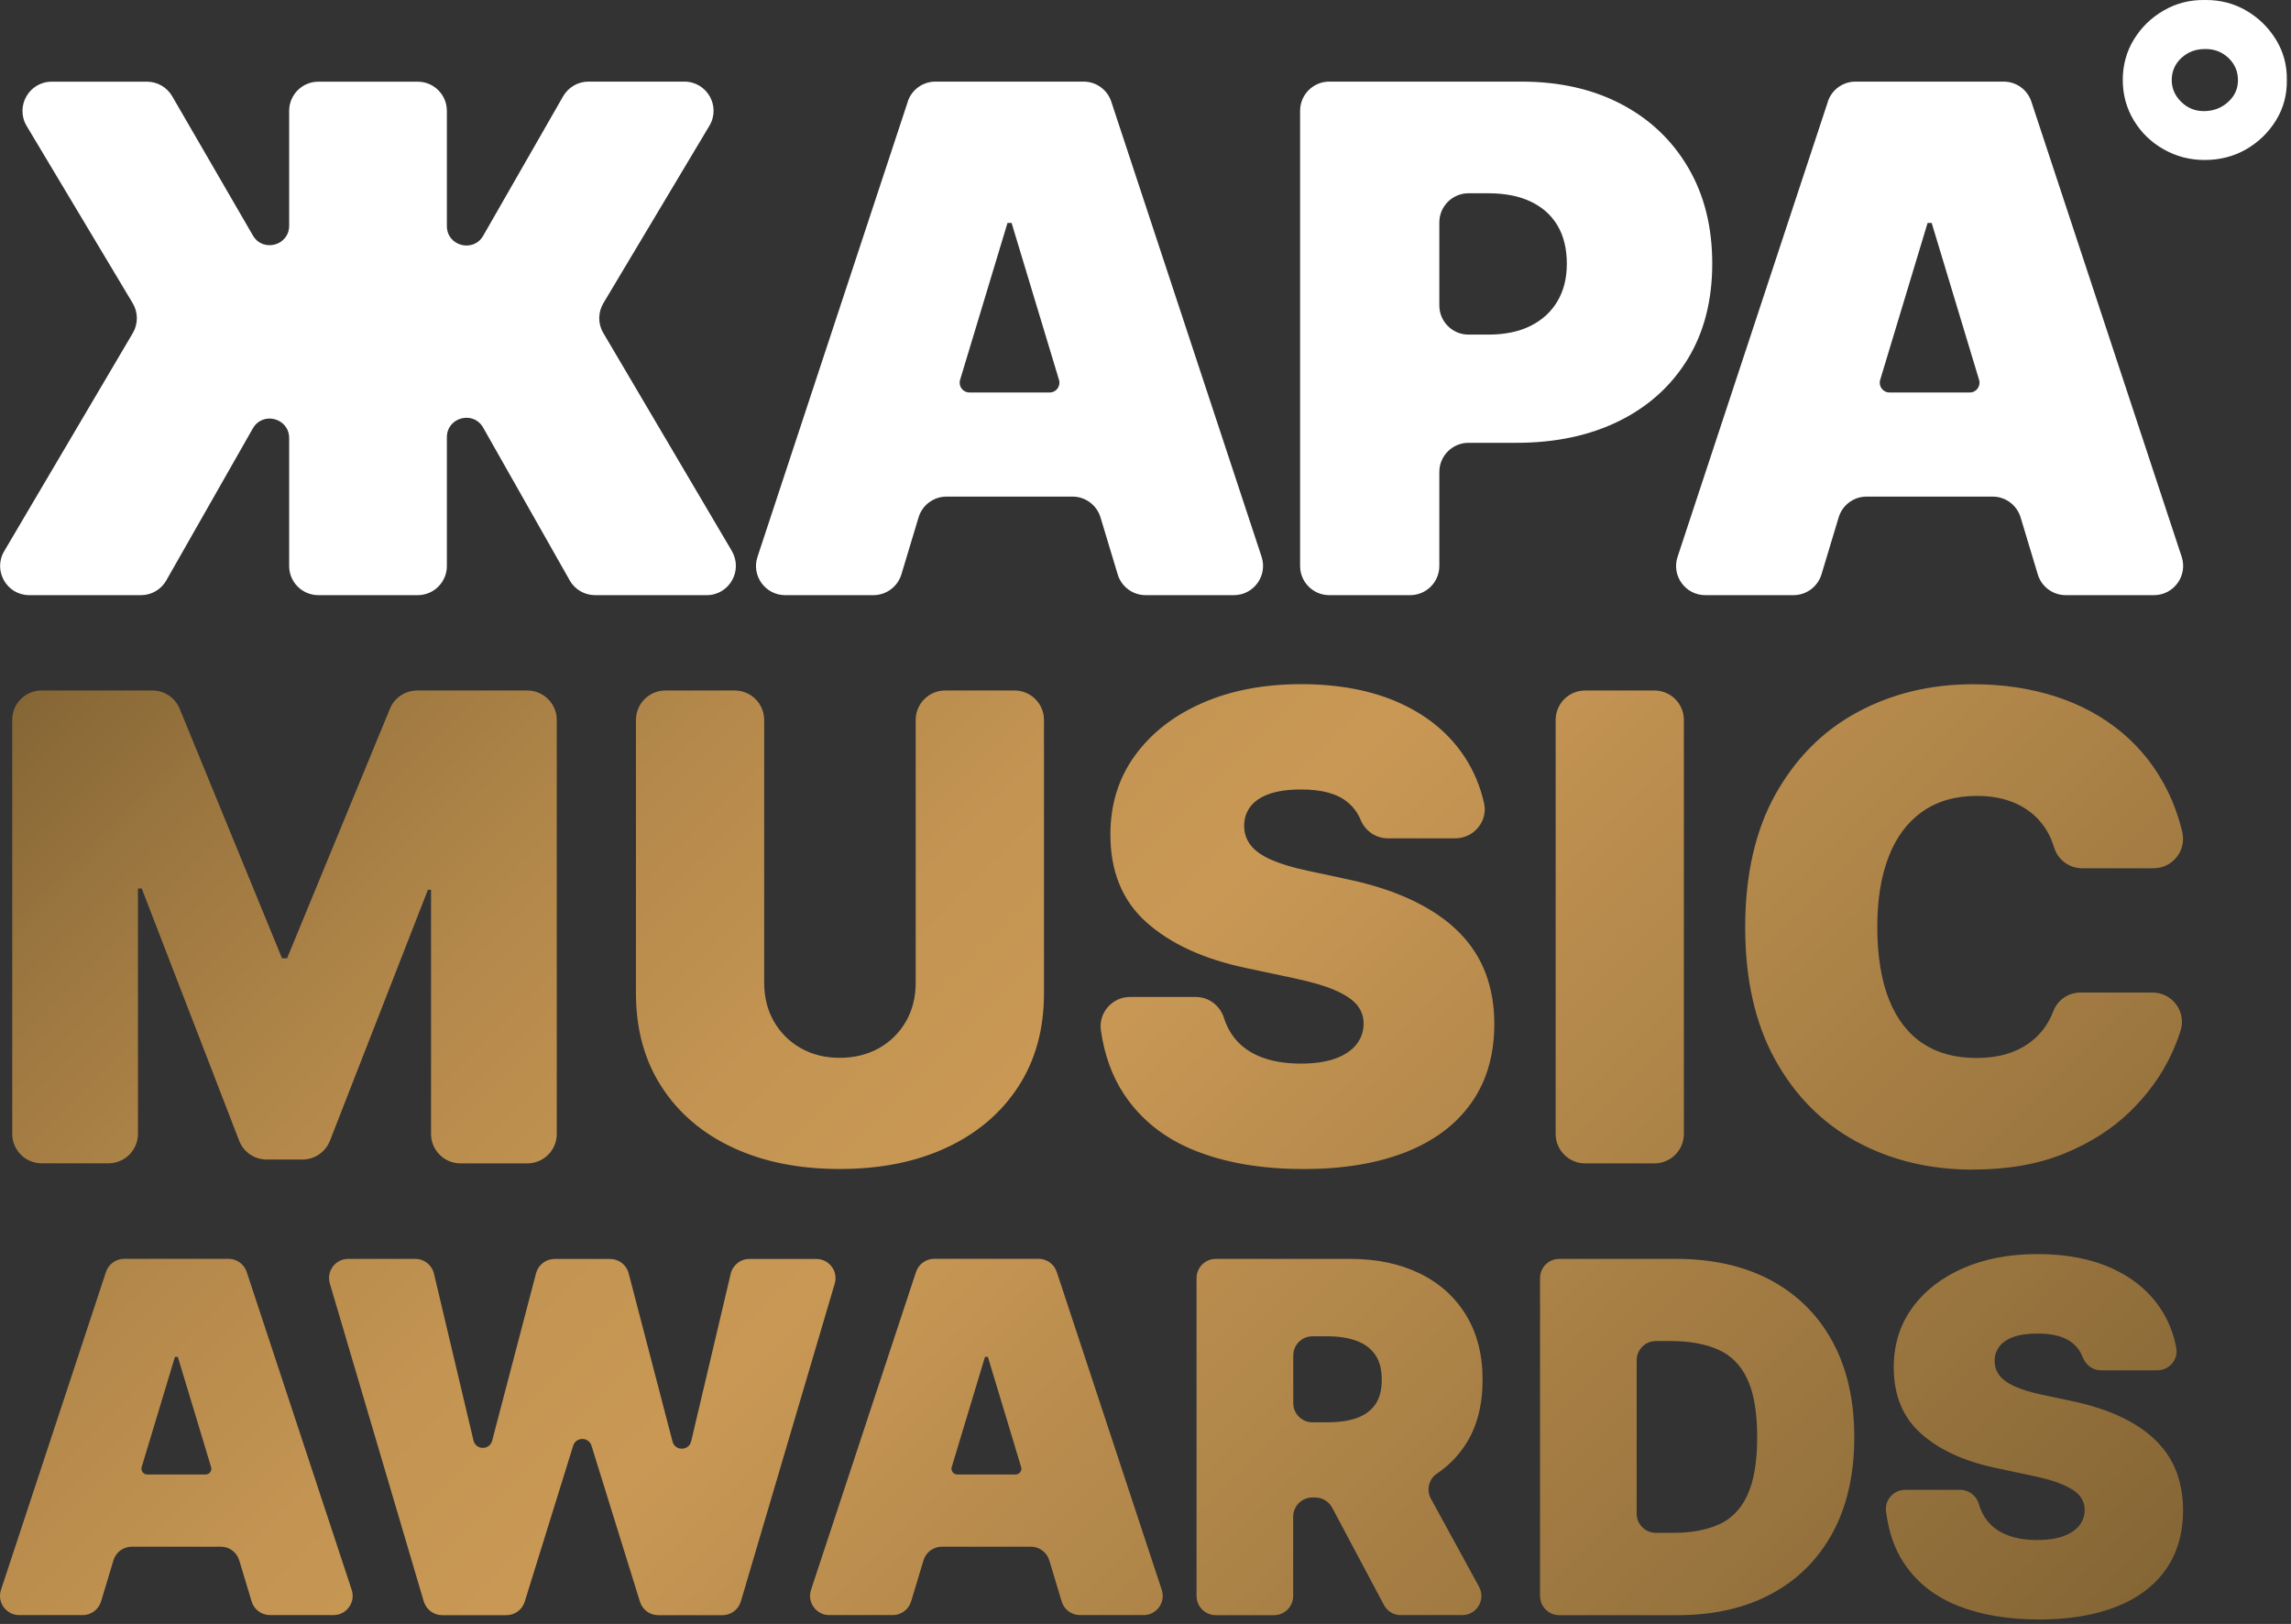 <?xml version="1.0" encoding="UTF-8"?> <svg xmlns="http://www.w3.org/2000/svg" width="285" height="202" viewBox="0 0 285 202" fill="none"><rect x="0" y="0" width="285" height="202" fill="#333333" stroke="none"/><path d="M5.192 85.891H18.972C20.452 85.891 21.792 86.791 22.352 88.161L35.082 119.201H35.712L48.512 88.151C49.072 86.781 50.412 85.891 51.892 85.891H65.602C67.622 85.891 69.262 87.531 69.262 89.552V141.051C69.262 143.071 67.622 144.711 65.602 144.711H57.282C55.262 144.711 53.622 143.071 53.622 141.051V110.681H53.232L41.042 141.901C40.492 143.301 39.142 144.231 37.632 144.231H33.162C31.652 144.231 30.292 143.301 29.752 141.891L17.632 110.521H17.162V141.041C17.162 143.061 15.522 144.701 13.502 144.701H5.182C3.162 144.701 1.522 143.061 1.522 141.041V89.541C1.522 87.521 3.162 85.881 5.182 85.881L5.192 85.891ZM117.582 85.891H126.212C128.232 85.891 129.872 87.531 129.872 89.552V123.551C129.872 128.021 128.802 131.901 126.672 135.171C124.542 138.441 121.572 140.971 117.752 142.751C113.932 144.531 109.502 145.411 104.452 145.411C99.402 145.411 94.972 144.521 91.172 142.751C87.372 140.981 84.412 138.451 82.292 135.171C80.172 131.891 79.112 128.021 79.112 123.551V89.552C79.112 87.531 80.752 85.891 82.772 85.891H91.402C93.422 85.891 95.062 87.531 95.062 89.552V122.201C95.062 124.041 95.472 125.671 96.282 127.071C97.102 128.481 98.212 129.581 99.622 130.381C101.032 131.181 102.642 131.581 104.452 131.581C106.262 131.581 107.922 131.181 109.342 130.381C110.762 129.581 111.882 128.471 112.692 127.071C113.512 125.661 113.912 124.041 113.912 122.201V89.552C113.912 87.531 115.552 85.891 117.572 85.891H117.582ZM162.062 145.411C156.962 145.411 152.502 144.651 148.702 143.141C144.902 141.631 141.942 139.291 139.842 136.131C138.362 133.921 137.402 131.271 136.952 128.191C136.632 125.991 138.352 124.011 140.572 124.011H148.762C150.372 124.011 151.772 125.081 152.262 126.621C152.482 127.321 152.782 127.971 153.162 128.551C153.962 129.791 155.092 130.721 156.552 131.351C158.012 131.981 159.772 132.301 161.822 132.301C163.532 132.301 164.962 132.091 166.122 131.671C167.282 131.251 168.152 130.661 168.742 129.911C169.332 129.161 169.632 128.301 169.632 127.321C169.632 126.431 169.352 125.641 168.782 124.971C168.212 124.301 167.292 123.691 166.002 123.141C164.712 122.591 162.972 122.091 160.792 121.641L154.872 120.381C149.692 119.271 145.602 117.391 142.612 114.721C139.622 112.051 138.132 108.411 138.132 103.811C138.132 100.071 139.142 96.802 141.172 94.001C143.202 91.201 145.992 89.011 149.562 87.451C153.132 85.881 157.242 85.101 161.892 85.101C166.542 85.101 170.762 85.901 174.222 87.492C177.682 89.082 180.352 91.321 182.232 94.201C183.362 95.941 184.162 97.852 184.622 99.931C185.112 102.171 183.332 104.281 181.032 104.281H172.652C171.172 104.281 169.842 103.381 169.272 102.001C168.912 101.131 168.382 100.401 167.662 99.802C166.382 98.731 164.462 98.201 161.882 98.201C160.252 98.201 158.912 98.391 157.852 98.772C156.802 99.151 156.022 99.692 155.522 100.371C155.022 101.051 154.772 101.831 154.772 102.701C154.772 103.621 155.042 104.431 155.582 105.131C156.122 105.831 156.972 106.431 158.152 106.951C159.322 107.461 160.832 107.921 162.672 108.311L167.492 109.341C170.732 110.021 173.512 110.931 175.842 112.061C178.172 113.191 180.082 114.511 181.562 116.031C183.052 117.541 184.142 119.251 184.842 121.141C185.542 123.031 185.892 125.101 185.892 127.341C185.892 131.211 184.942 134.491 183.032 137.191C181.122 139.891 178.392 141.931 174.842 143.331C171.292 144.721 167.032 145.421 162.052 145.421L162.062 145.411ZM209.472 89.552V141.051C209.472 143.071 207.832 144.711 205.812 144.711H197.182C195.162 144.711 193.522 143.071 193.522 141.051V89.552C193.522 87.531 195.162 85.891 197.182 85.891H205.812C207.832 85.891 209.472 87.531 209.472 89.552ZM245.442 145.491C240.072 145.491 235.252 144.331 230.972 142.021C226.692 139.701 223.312 136.301 220.832 131.821C218.352 127.341 217.102 121.841 217.102 115.341C217.102 108.841 218.362 103.261 220.892 98.761C223.422 94.261 226.822 90.862 231.112 88.561C235.402 86.261 240.172 85.112 245.442 85.112C249.152 85.112 252.572 85.621 255.702 86.631C258.832 87.641 261.572 89.132 263.932 91.091C266.282 93.052 268.172 95.442 269.592 98.272C270.392 99.871 271.022 101.611 271.472 103.481C272.022 105.781 270.282 108.001 267.912 108.001H259.022C257.432 108.001 256.012 106.971 255.542 105.441C255.422 105.061 255.282 104.681 255.132 104.321C254.642 103.211 253.972 102.271 253.122 101.481C252.262 100.691 251.242 100.081 250.042 99.651C248.842 99.222 247.472 99.001 245.922 99.001C243.262 99.001 241.012 99.651 239.152 100.951C237.302 102.251 235.892 104.121 234.952 106.561C234.002 108.991 233.532 111.921 233.532 115.341C233.532 118.761 234.022 121.921 234.992 124.341C235.962 126.761 237.362 128.581 239.192 129.791C241.022 131.001 243.232 131.601 245.842 131.601C247.312 131.601 248.632 131.421 249.792 131.051C250.952 130.681 251.962 130.141 252.832 129.431C253.702 128.721 254.402 127.871 254.942 126.861C255.132 126.511 255.292 126.151 255.442 125.761C255.972 124.361 257.342 123.461 258.832 123.461H267.772C270.262 123.461 272.022 125.881 271.252 128.251C270.952 129.191 270.572 130.141 270.132 131.101C268.932 133.691 267.222 136.071 265.002 138.241C262.782 140.411 260.042 142.161 256.792 143.491C253.542 144.821 249.762 145.481 245.442 145.481V145.491ZM52.712 199.191L41.032 159.651C40.582 158.121 41.722 156.591 43.322 156.591H51.662C52.782 156.591 53.752 157.371 53.992 158.461L58.902 179.181C59.192 180.391 60.902 180.411 61.222 179.211L66.682 158.381C66.962 157.331 67.902 156.601 68.992 156.601H75.892C76.982 156.601 77.932 157.331 78.202 158.381L83.662 179.311C83.972 180.511 85.692 180.491 85.982 179.281L90.892 158.471C91.132 157.381 92.102 156.601 93.222 156.601H101.552C103.142 156.601 104.292 158.131 103.842 159.661L92.162 199.201C91.862 200.211 90.932 200.911 89.872 200.911H81.882C80.832 200.911 79.902 200.221 79.602 199.211L73.582 179.831C73.232 178.711 71.652 178.711 71.302 179.831L65.282 199.211C64.982 200.221 64.052 200.911 63.002 200.911H55.012C53.952 200.911 53.022 200.211 52.722 199.201L52.712 199.191ZM134.362 200.901H142.252C143.882 200.901 145.032 199.311 144.522 197.761L131.462 158.221C131.142 157.241 130.222 156.581 129.192 156.581H116.222C115.192 156.581 114.282 157.241 113.952 158.221L100.892 197.761C100.382 199.301 101.532 200.901 103.162 200.901H111.052C112.102 200.901 113.032 200.211 113.342 199.201L114.882 194.091C115.182 193.081 116.112 192.391 117.172 192.391H128.242C129.292 192.391 130.222 193.081 130.532 194.091L132.072 199.201C132.372 200.211 133.302 200.901 134.362 200.901ZM119.082 183.411C118.602 183.411 118.262 182.951 118.392 182.491L122.532 168.781H122.892L127.032 182.491C127.172 182.951 126.822 183.411 126.342 183.411H119.082ZM33.592 200.901H41.482C43.112 200.901 44.262 199.311 43.752 197.761L30.692 158.221C30.372 157.241 29.452 156.581 28.422 156.581H15.452C14.422 156.581 13.512 157.241 13.182 158.221L0.122 197.761C-0.388 199.301 0.762 200.901 2.392 200.901H10.282C11.332 200.901 12.262 200.211 12.572 199.201L14.112 194.091C14.412 193.081 15.342 192.391 16.402 192.391H27.472C28.522 192.391 29.452 193.081 29.762 194.091L31.302 199.201C31.602 200.211 32.532 200.901 33.592 200.901ZM18.312 183.411C17.832 183.411 17.492 182.951 17.622 182.491L21.762 168.781H22.122L26.262 182.491C26.402 182.951 26.052 183.411 25.572 183.411H18.312ZM174.272 200.901H181.902C183.712 200.901 184.862 198.961 183.992 197.371L178.002 186.421C177.422 185.351 177.722 184.001 178.732 183.321C180.182 182.341 181.382 181.131 182.322 179.671C183.732 177.491 184.432 174.811 184.432 171.641C184.432 168.471 183.742 165.821 182.362 163.561C180.982 161.311 179.062 159.591 176.592 158.391C174.122 157.191 171.242 156.591 167.952 156.591H151.242C149.922 156.591 148.852 157.661 148.852 158.981V198.521C148.852 199.841 149.922 200.911 151.242 200.911H158.482C159.802 200.911 160.872 199.841 160.872 198.521V188.661C160.872 187.341 161.942 186.271 163.262 186.271H163.612C164.492 186.271 165.302 186.761 165.722 187.541L172.162 199.641C172.572 200.421 173.382 200.911 174.272 200.911V200.901ZM160.882 168.611C160.882 167.291 161.952 166.221 163.272 166.221H165.112C166.542 166.221 167.762 166.411 168.772 166.791C169.782 167.171 170.552 167.751 171.092 168.541C171.632 169.331 171.892 170.361 171.892 171.631C171.892 172.901 171.622 173.921 171.092 174.691C170.552 175.461 169.782 176.031 168.772 176.391C167.762 176.751 166.542 176.921 165.112 176.921H163.272C161.952 176.921 160.882 175.851 160.882 174.531V168.601V168.611ZM227.962 166.881C226.162 163.571 223.602 161.031 220.292 159.251C216.982 157.481 213.042 156.591 208.482 156.591H193.972C192.652 156.591 191.582 157.661 191.582 158.981V198.521C191.582 199.841 192.652 200.911 193.972 200.911H208.662C213.162 200.911 217.062 200.031 220.352 198.261C223.642 196.501 226.182 193.961 227.982 190.651C229.772 187.341 230.672 183.381 230.672 178.781C230.672 174.181 229.772 170.191 227.962 166.881ZM217.372 185.991C216.562 187.731 215.372 188.941 213.822 189.631C212.262 190.321 210.382 190.671 208.182 190.671H205.992C204.672 190.671 203.602 189.601 203.602 188.281V169.201C203.602 167.881 204.672 166.811 205.992 166.811H207.832C210.152 166.811 212.112 167.161 213.722 167.871C215.332 168.571 216.542 169.791 217.362 171.531C218.182 173.271 218.592 175.681 218.592 178.771C218.592 181.861 218.182 184.251 217.372 185.981V185.991ZM253.612 201.441C249.762 201.441 246.412 200.871 243.542 199.731C240.672 198.591 238.452 196.831 236.862 194.451C235.672 192.671 234.932 190.521 234.622 188.001C234.442 186.581 235.562 185.321 237.002 185.321H243.872C244.962 185.321 245.882 186.071 246.182 187.121C246.352 187.721 246.602 188.261 246.912 188.741C247.512 189.671 248.372 190.381 249.472 190.851C250.572 191.331 251.892 191.561 253.442 191.561C254.732 191.561 255.812 191.401 256.682 191.081C257.552 190.761 258.212 190.321 258.662 189.761C259.112 189.191 259.332 188.551 259.332 187.811C259.332 187.141 259.122 186.551 258.692 186.041C258.262 185.531 257.562 185.071 256.592 184.661C255.622 184.241 254.312 183.871 252.662 183.531L248.202 182.581C244.292 181.751 241.212 180.321 238.962 178.311C236.712 176.301 235.582 173.561 235.582 170.091C235.582 167.271 236.342 164.811 237.872 162.701C239.402 160.591 241.502 158.941 244.192 157.761C246.882 156.581 249.972 155.991 253.482 155.991C256.992 155.991 260.172 156.591 262.782 157.791C265.392 158.991 267.402 160.681 268.822 162.851C269.772 164.301 270.412 165.921 270.732 167.701C270.992 169.141 269.832 170.451 268.372 170.451H261.352C260.322 170.451 259.462 169.781 259.092 168.821C258.822 168.131 258.412 167.551 257.842 167.081C256.882 166.281 255.432 165.881 253.482 165.881C252.252 165.881 251.242 166.021 250.452 166.311C249.662 166.601 249.072 167.001 248.702 167.521C248.322 168.031 248.132 168.621 248.132 169.271C248.132 169.961 248.332 170.571 248.742 171.101C249.152 171.631 249.792 172.081 250.672 172.471C251.552 172.861 252.692 173.201 254.082 173.501L257.712 174.271C260.152 174.791 262.252 175.471 264.002 176.321C265.762 177.171 267.192 178.171 268.312 179.311C269.432 180.451 270.252 181.731 270.782 183.161C271.302 184.591 271.572 186.151 271.572 187.831C271.572 190.741 270.852 193.221 269.412 195.251C267.972 197.281 265.922 198.821 263.242 199.871C260.562 200.921 257.352 201.451 253.602 201.451L253.612 201.441Z" fill="url(#paint0_linear_5391_6)"></path><path d="M91.051 68.551L75.051 41.421C74.371 40.281 74.381 38.851 75.061 37.711L88.251 15.641C89.701 13.221 87.951 10.151 85.131 10.151H73.201C71.901 10.151 70.701 10.851 70.051 11.981L60.111 29.321C58.881 31.471 55.591 30.601 55.591 28.121V13.791C55.591 11.781 53.961 10.161 51.961 10.161H39.601C37.591 10.161 35.971 11.791 35.971 13.791V28.081C35.971 30.551 32.701 31.431 31.461 29.291L21.421 11.971C20.771 10.851 19.571 10.161 18.281 10.161H6.431C3.611 10.161 1.871 13.241 3.311 15.661L16.511 37.721C17.191 38.861 17.201 40.281 16.521 41.431L0.521 68.561C-0.909 70.981 0.841 74.041 3.651 74.031H17.541C18.841 74.031 20.051 73.331 20.691 72.191L31.451 53.291C32.681 51.131 35.971 52.001 35.971 54.491V70.401C35.971 72.411 37.601 74.031 39.601 74.031H51.961C53.971 74.031 55.591 72.401 55.591 70.401V54.391C55.591 51.901 58.891 51.031 60.111 53.201L70.871 72.191C71.511 73.331 72.721 74.031 74.031 74.031H87.911C90.721 74.031 92.461 70.971 91.041 68.551H91.051Z" fill="white"></path><path d="M112.932 12.641L94.233 69.261C93.453 71.611 95.203 74.031 97.683 74.031H108.652C110.252 74.031 111.662 72.981 112.132 71.451L114.272 64.351C114.732 62.821 116.143 61.771 117.753 61.771H133.422C135.022 61.771 136.432 62.821 136.902 64.351L139.042 71.451C139.502 72.981 140.912 74.031 142.522 74.031H153.492C155.962 74.031 157.713 71.611 156.943 69.261L138.242 12.641C137.752 11.151 136.362 10.151 134.792 10.151H116.372C114.802 10.151 113.412 11.151 112.922 12.641H112.932ZM120.592 48.821C119.782 48.821 119.202 48.041 119.432 47.261L125.332 27.731H125.842L131.742 47.261C131.972 48.041 131.392 48.821 130.582 48.821H120.592Z" fill="white"></path><path d="M227.391 12.641L208.691 69.261C207.911 71.611 209.661 74.031 212.141 74.031H223.111C224.711 74.031 226.121 72.981 226.591 71.451L228.731 64.351C229.191 62.821 230.601 61.771 232.211 61.771H247.881C249.481 61.771 250.891 62.821 251.361 64.351L253.501 71.451C253.961 72.981 255.371 74.031 256.981 74.031H267.951C270.421 74.031 272.171 71.611 271.401 69.261L252.701 12.641C252.211 11.151 250.821 10.151 249.251 10.151H230.831C229.261 10.151 227.871 11.151 227.381 12.641H227.391ZM235.051 48.821C234.241 48.821 233.661 48.041 233.891 47.261L239.791 27.731H240.301L246.201 47.261C246.431 48.041 245.851 48.821 245.041 48.821H235.051Z" fill="white"></path><path d="M209.962 44.641C211.992 41.311 213.002 37.361 213.002 32.791C213.002 28.221 212.012 24.271 210.022 20.871C208.032 17.471 205.262 14.831 201.702 12.961C198.142 11.091 193.992 10.151 189.252 10.151H165.362C163.352 10.151 161.732 11.781 161.732 13.781V70.401C161.732 72.411 163.362 74.031 165.362 74.031H175.422C177.432 74.031 179.052 72.401 179.052 70.401V58.711C179.052 56.701 180.682 55.081 182.682 55.081H188.652C193.512 55.081 197.772 54.171 201.432 52.361C205.092 50.551 207.932 47.971 209.962 44.641ZM193.752 37.461C192.982 38.781 191.862 39.801 190.412 40.531C188.952 41.261 187.192 41.621 185.142 41.621H182.682C180.672 41.621 179.052 39.991 179.052 37.991V27.671C179.052 25.661 180.682 24.041 182.682 24.041H185.142C187.202 24.041 188.962 24.381 190.412 25.071C191.872 25.761 192.982 26.751 193.752 28.051C194.522 29.351 194.912 30.931 194.912 32.791C194.912 34.651 194.522 36.151 193.752 37.461Z" fill="white"></path><path d="M271.362 12.691C270.562 11.921 270.162 11.001 270.162 9.951C270.162 8.901 270.562 7.951 271.362 7.211C272.162 6.471 273.132 6.101 274.282 6.101C275.422 6.071 276.392 6.441 277.202 7.191C278.002 7.951 278.402 8.871 278.402 9.961C278.402 11.051 278.002 11.921 277.202 12.661C276.402 13.401 275.432 13.791 274.282 13.821C274.242 13.821 274.202 13.821 274.162 13.821C273.072 13.821 272.142 13.451 271.372 12.701M274.272 0.001C272.412 -0.029 270.702 0.411 269.152 1.311C267.592 2.211 266.362 3.421 265.442 4.931C264.522 6.441 264.072 8.121 264.072 9.951C264.072 11.781 264.532 13.451 265.442 14.971C266.352 16.481 267.592 17.691 269.152 18.571C270.712 19.461 272.422 19.901 274.272 19.901C276.122 19.901 277.872 19.461 279.422 18.571C280.962 17.681 282.202 16.481 283.132 14.971C284.062 13.461 284.512 11.781 284.482 9.951C284.512 8.121 284.062 6.451 283.132 4.931C282.202 3.421 280.972 2.211 279.422 1.311C277.922 0.441 276.262 0.001 274.452 0.001C274.392 0.001 274.342 0.001 274.282 0.001" fill="white"></path><defs><linearGradient id="paint0_linear_5391_6" x1="225.822" y1="239.081" x2="38.152" y2="51.411" gradientUnits="userSpaceOnUse"><stop stop-color="#856635"></stop><stop offset="0.54" stop-color="#C99855"></stop><stop offset="0.64" stop-color="#C39452"></stop><stop offset="0.76" stop-color="#B5894B"></stop><stop offset="0.9" stop-color="#9C7740"></stop><stop offset="1" stop-color="#856635"></stop></linearGradient></defs></svg> 